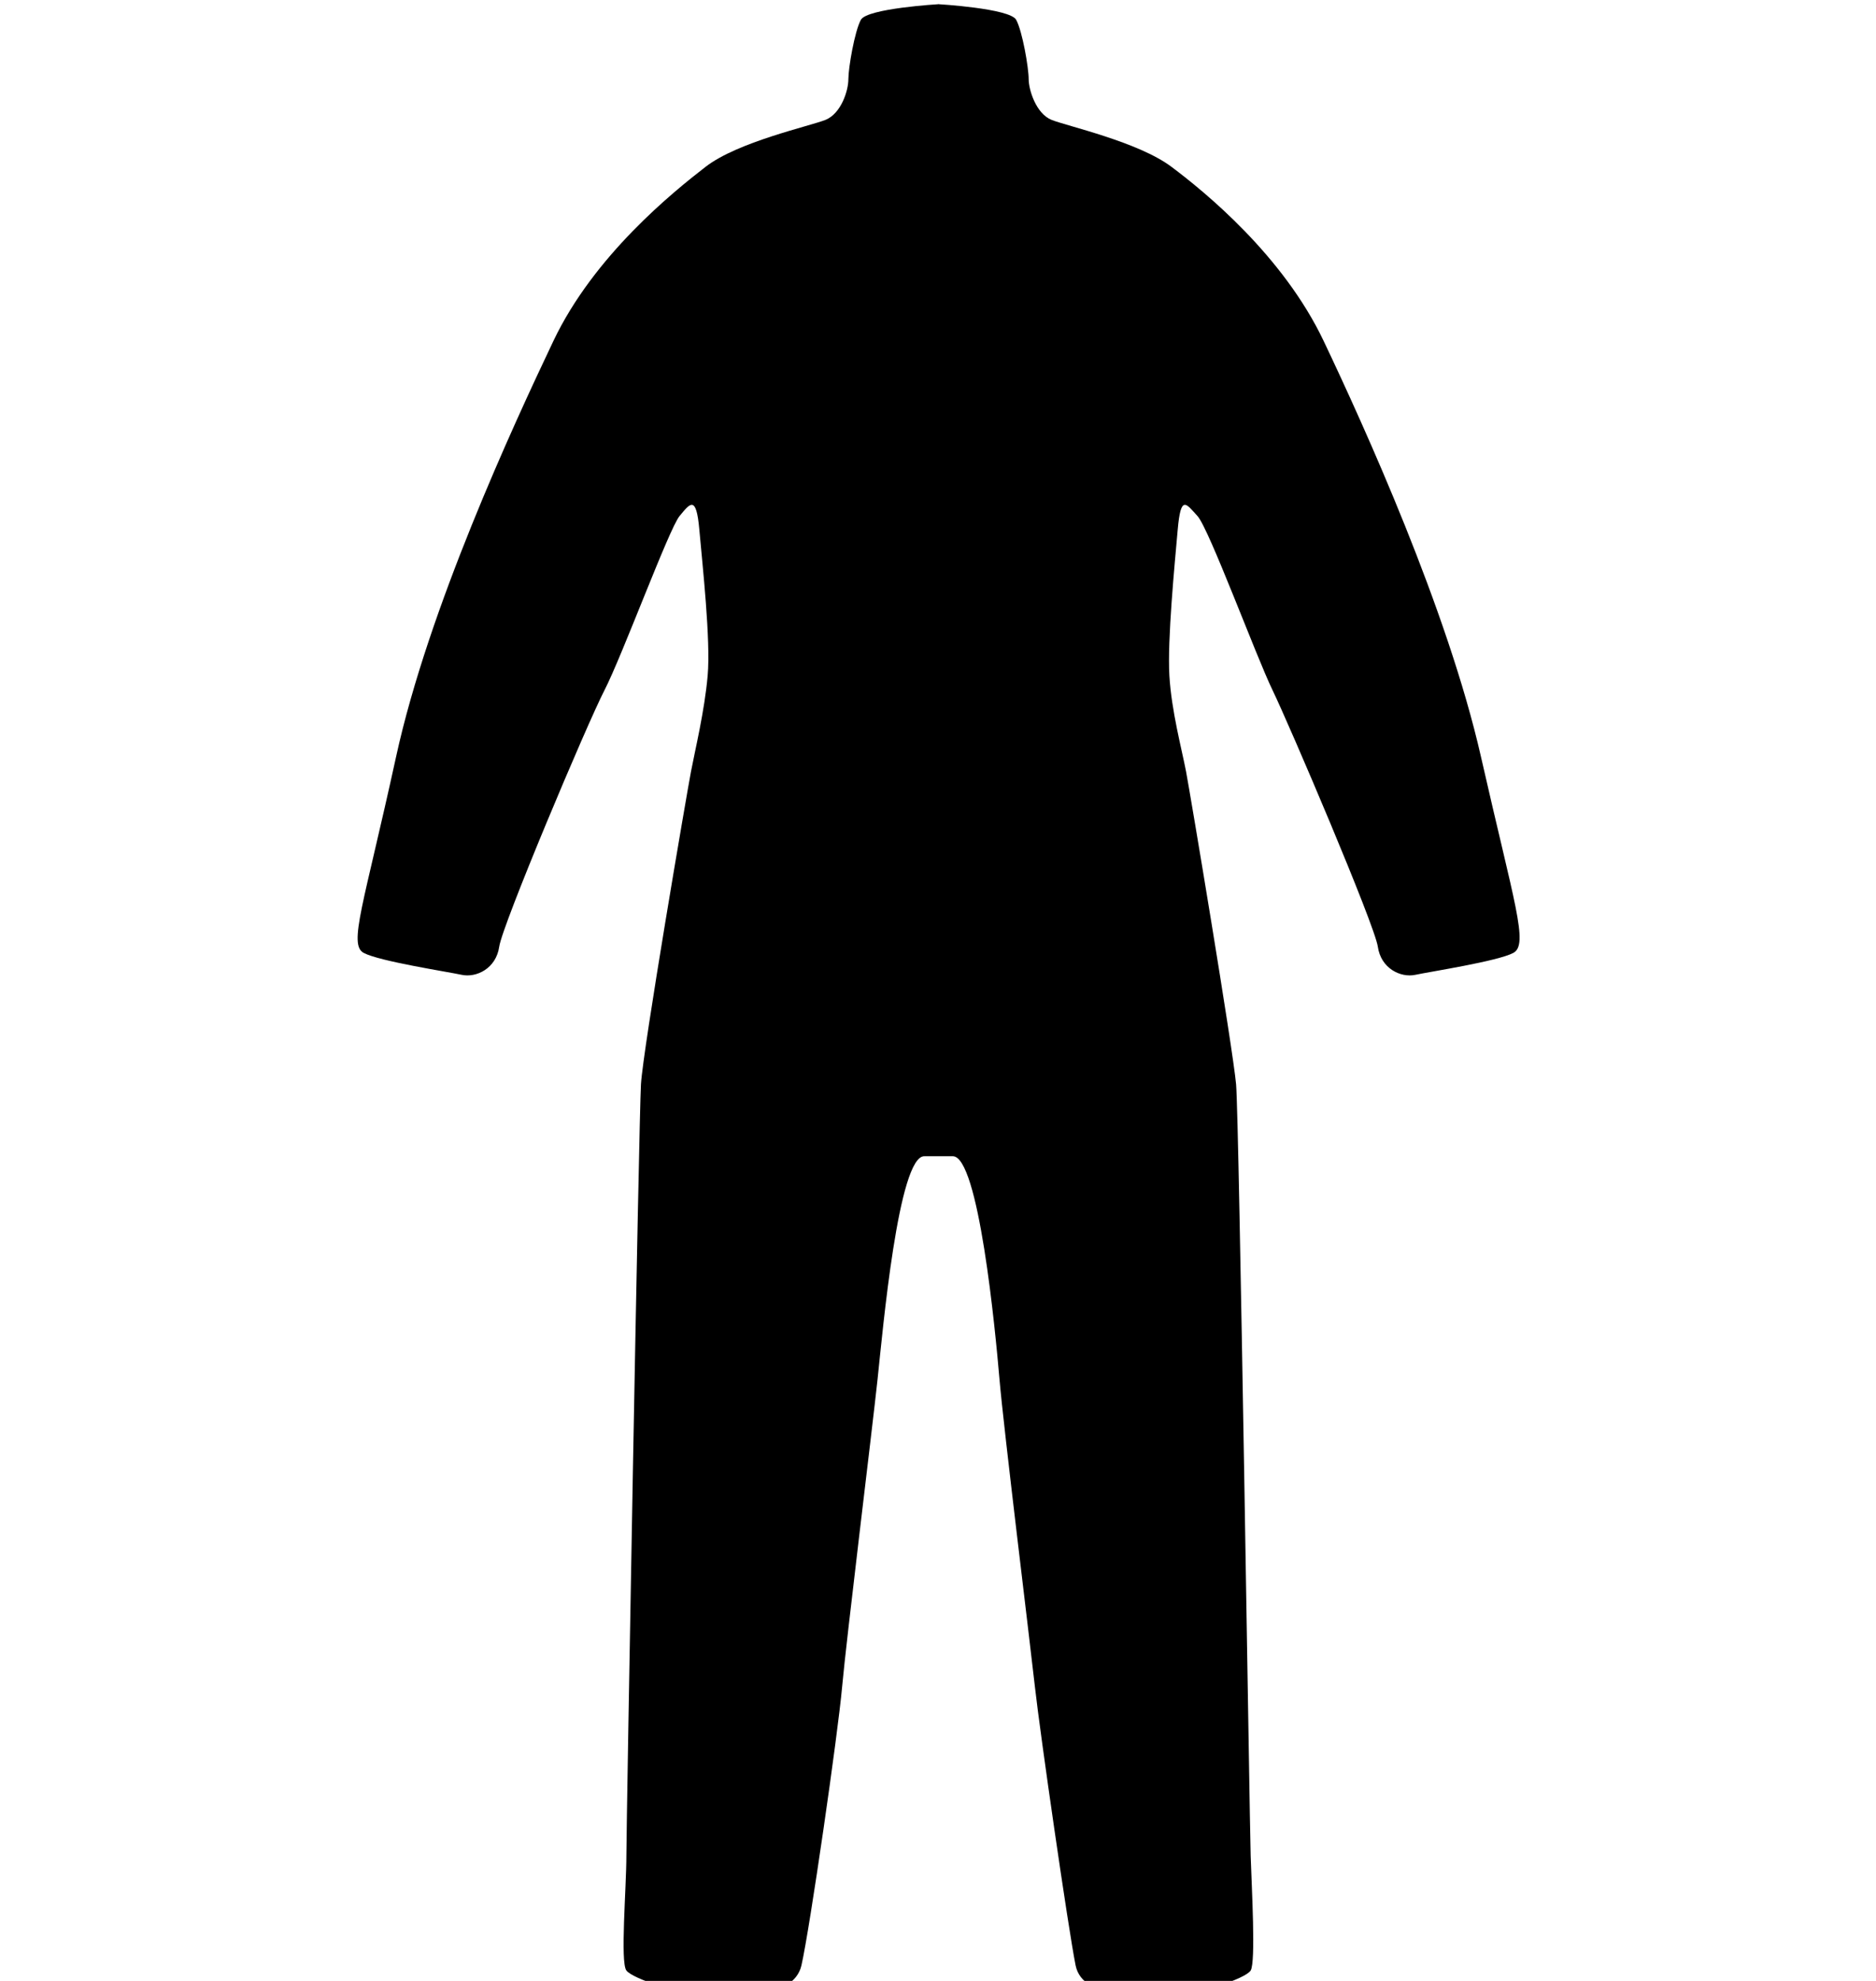 <?xml version="1.0" encoding="UTF-8"?><svg id="Warstwa_39" xmlns="http://www.w3.org/2000/svg" width="18" height="19" viewBox="0 0 18 19"><path d="M9,.04s.69,.04,.75,.15,.12,.46,.12,.57c0,.1,.07,.33,.22,.39s.83,.21,1.15,.45,1.07,.85,1.46,1.67,1.19,2.58,1.51,3.99,.46,1.8,.31,1.88-.8,.18-.94,.21-.33-.06-.36-.27-.85-2.13-1.01-2.46-.61-1.55-.72-1.67-.16-.21-.19,.13-.1,1.06-.08,1.4,.12,.71,.16,.92,.45,2.66,.48,3,.13,7.09,.14,7.4,.05,1.02,0,1.1-.51,.23-.75,.23-.86,.07-.93-.28-.34-2.22-.39-2.67-.3-2.48-.34-2.95-.2-2.15-.45-2.14h-.27c-.25-.01-.4,1.67-.45,2.14s-.3,2.5-.34,2.95-.31,2.32-.39,2.67-.7,.28-.93,.28-.69-.15-.75-.23,0-.79,0-1.1,.12-7.06,.14-7.4,.44-2.79,.48-3,.13-.58,.16-.92-.05-1.06-.08-1.4-.09-.25-.19-.13-.55,1.34-.72,1.67-.98,2.25-1.01,2.46-.22,.3-.36,.27-.79-.13-.94-.21,0-.46,.31-1.88,1.12-3.17,1.51-3.99,1.15-1.43,1.46-1.67,1-.39,1.15-.45,.22-.28,.22-.39,.06-.46,.12-.57,.75-.15,.75-.15Z"/></svg>